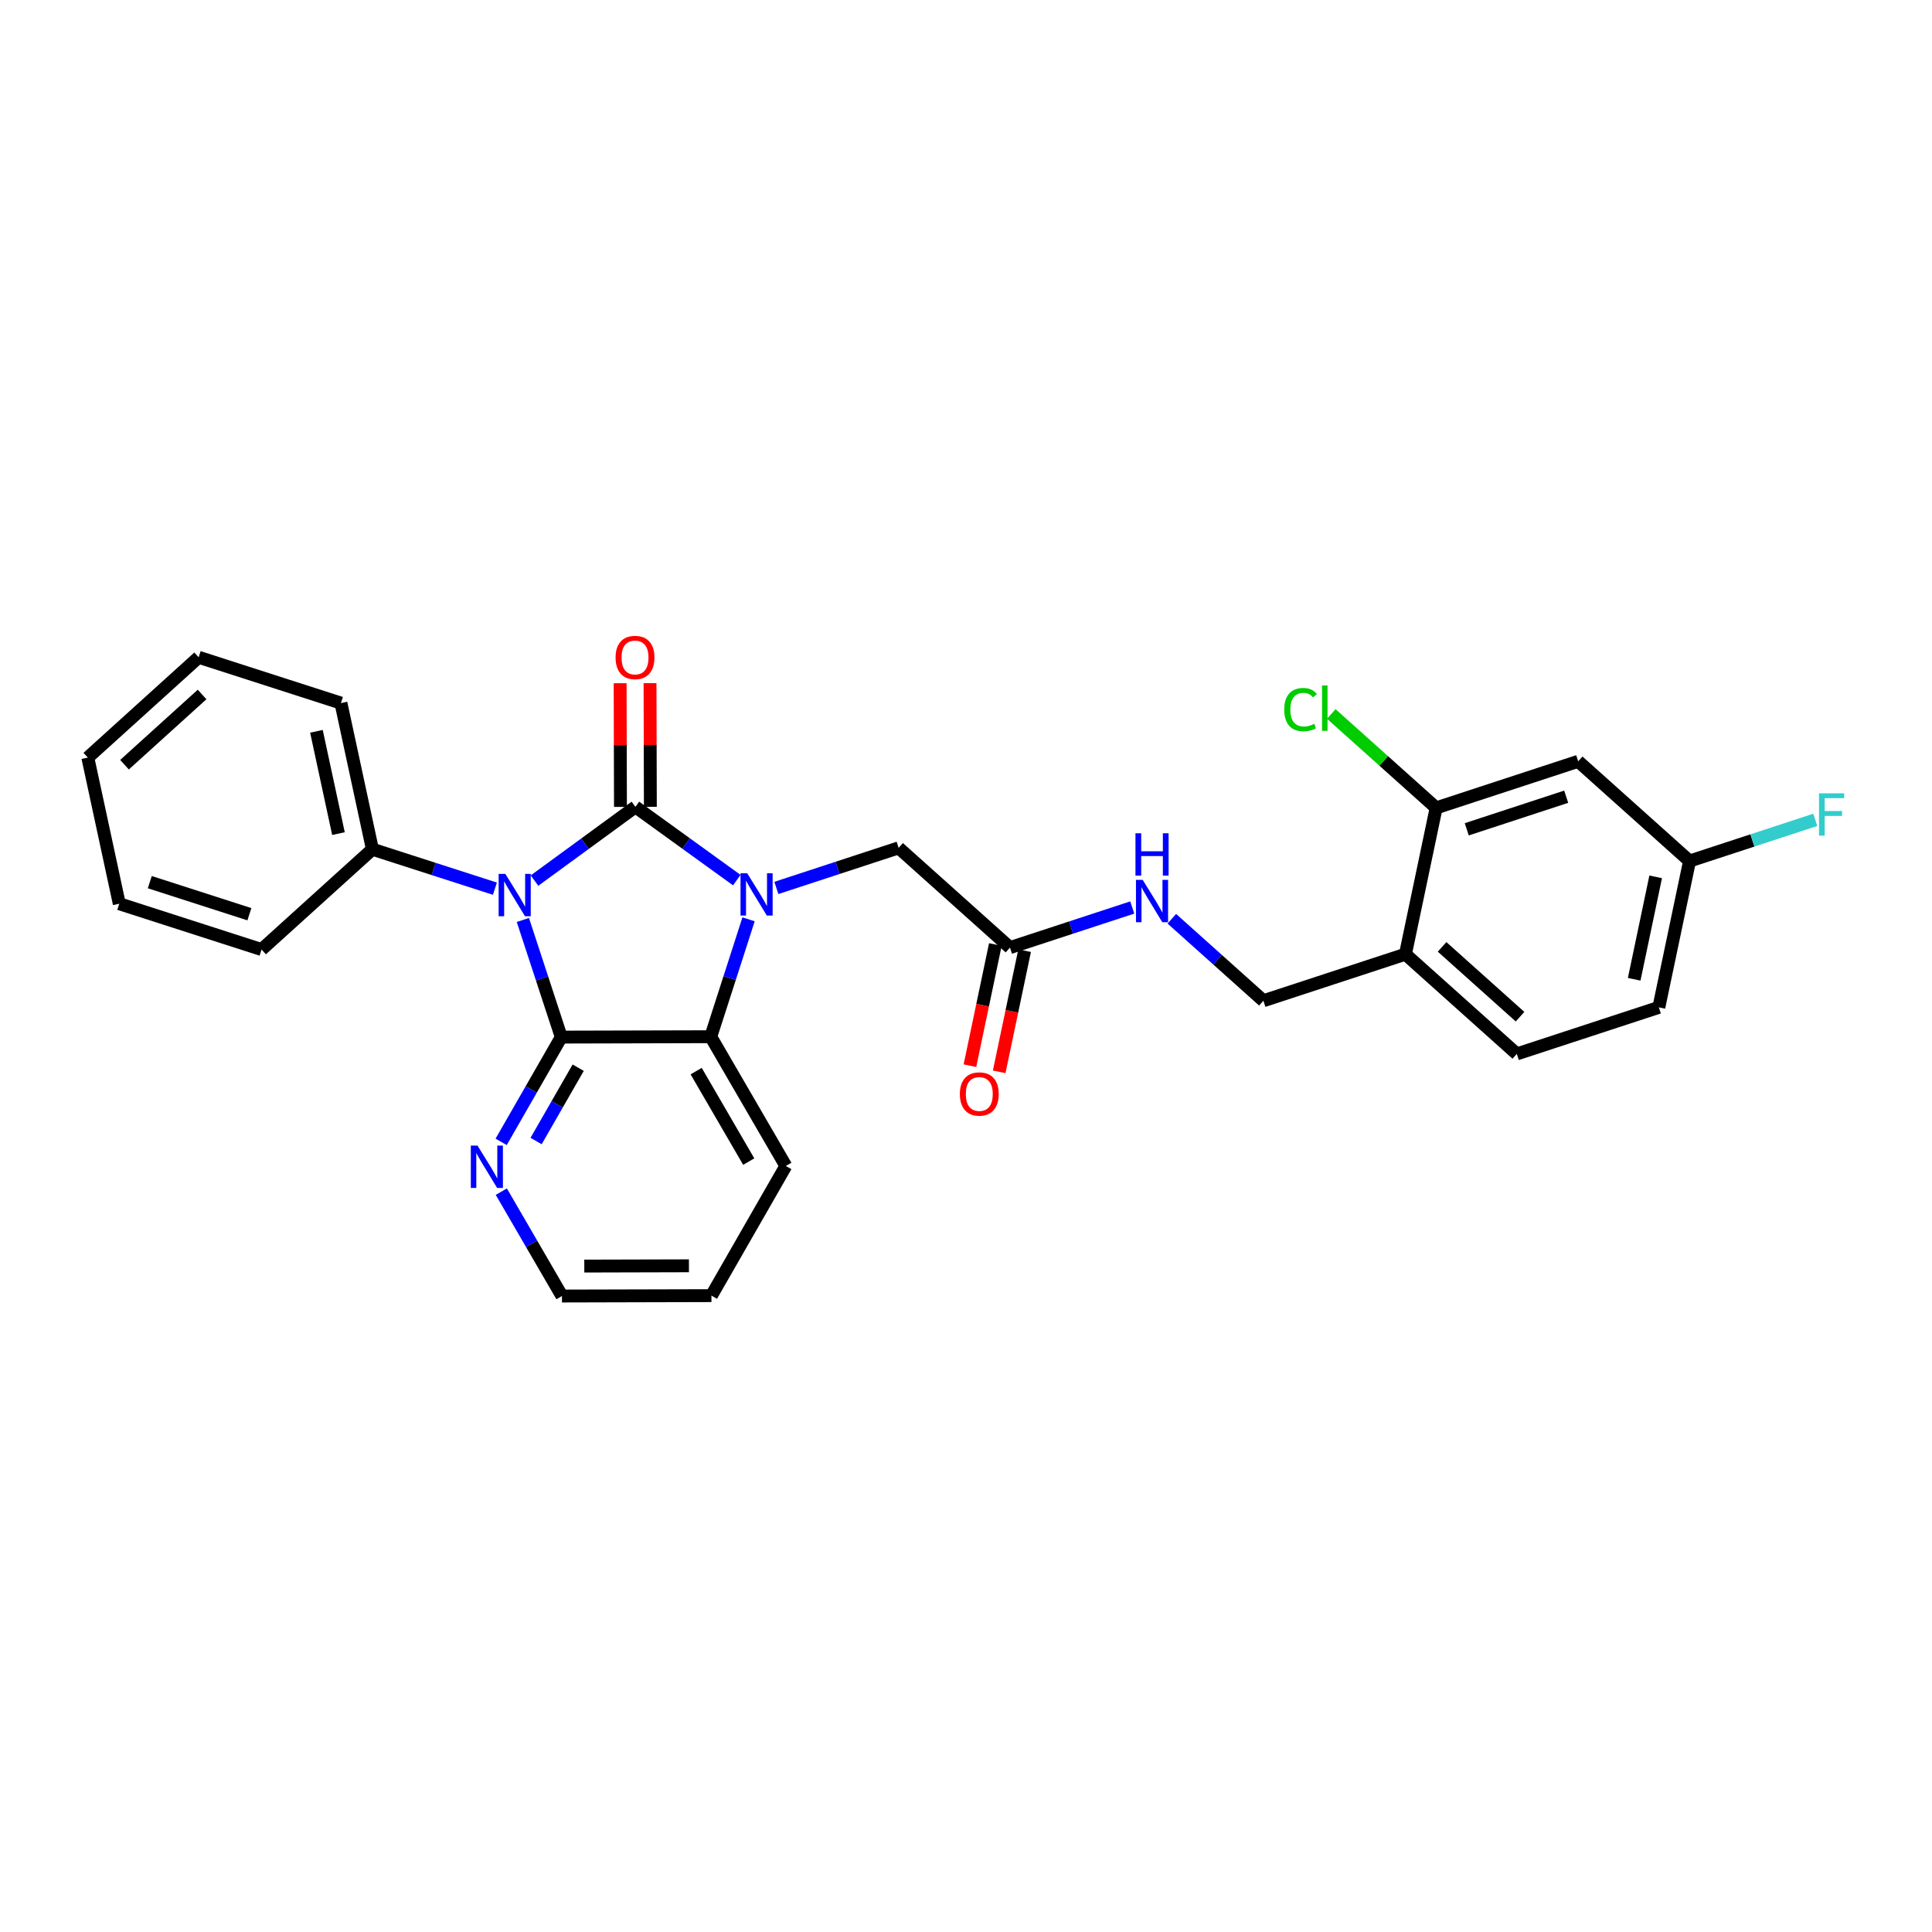 <?xml version='1.0' encoding='iso-8859-1'?>
<svg version='1.1' baseProfile='full'
              xmlns='http://www.w3.org/2000/svg'
                      xmlns:rdkit='http://www.rdkit.org/xml'
                      xmlns:xlink='http://www.w3.org/1999/xlink'
                  xml:space='preserve'
width='300px' height='300px' viewBox='0 0 300 300'>
<!-- END OF HEADER -->
<rect style='opacity:1.0;fill:#FFFFFF;stroke:none' width='300' height='300' x='0' y='0'> </rect>
<rect style='opacity:1.0;fill:#FFFFFF;stroke:none' width='300' height='300' x='0' y='0'> </rect>
<path class='bond-0 atom-0 atom-1' d='M 155.154,166.431 L 157.128,157.024' style='fill:none;fill-rule:evenodd;stroke:#FF0000;stroke-width:2.0px;stroke-linecap:butt;stroke-linejoin:miter;stroke-opacity:1' />
<path class='bond-0 atom-0 atom-1' d='M 157.128,157.024 L 159.102,147.617' style='fill:none;fill-rule:evenodd;stroke:#000000;stroke-width:2.0px;stroke-linecap:butt;stroke-linejoin:miter;stroke-opacity:1' />
<path class='bond-0 atom-0 atom-1' d='M 150.611,165.478 L 152.584,156.071' style='fill:none;fill-rule:evenodd;stroke:#FF0000;stroke-width:2.0px;stroke-linecap:butt;stroke-linejoin:miter;stroke-opacity:1' />
<path class='bond-0 atom-0 atom-1' d='M 152.584,156.071 L 154.558,146.664' style='fill:none;fill-rule:evenodd;stroke:#000000;stroke-width:2.0px;stroke-linecap:butt;stroke-linejoin:miter;stroke-opacity:1' />
<path class='bond-1 atom-1 atom-2' d='M 156.83,147.141 L 139.539,131.654' style='fill:none;fill-rule:evenodd;stroke:#000000;stroke-width:2.0px;stroke-linecap:butt;stroke-linejoin:miter;stroke-opacity:1' />
<path class='bond-18 atom-1 atom-19' d='M 156.83,147.141 L 166.322,144.029' style='fill:none;fill-rule:evenodd;stroke:#000000;stroke-width:2.0px;stroke-linecap:butt;stroke-linejoin:miter;stroke-opacity:1' />
<path class='bond-18 atom-1 atom-19' d='M 166.322,144.029 L 175.814,140.917' style='fill:none;fill-rule:evenodd;stroke:#0000FF;stroke-width:2.0px;stroke-linecap:butt;stroke-linejoin:miter;stroke-opacity:1' />
<path class='bond-2 atom-2 atom-3' d='M 139.539,131.654 L 130.047,134.766' style='fill:none;fill-rule:evenodd;stroke:#000000;stroke-width:2.0px;stroke-linecap:butt;stroke-linejoin:miter;stroke-opacity:1' />
<path class='bond-2 atom-2 atom-3' d='M 130.047,134.766 L 120.554,137.877' style='fill:none;fill-rule:evenodd;stroke:#0000FF;stroke-width:2.0px;stroke-linecap:butt;stroke-linejoin:miter;stroke-opacity:1' />
<path class='bond-3 atom-3 atom-4' d='M 114.408,136.664 L 106.537,130.977' style='fill:none;fill-rule:evenodd;stroke:#0000FF;stroke-width:2.0px;stroke-linecap:butt;stroke-linejoin:miter;stroke-opacity:1' />
<path class='bond-3 atom-3 atom-4' d='M 106.537,130.977 L 98.666,125.29' style='fill:none;fill-rule:evenodd;stroke:#000000;stroke-width:2.0px;stroke-linecap:butt;stroke-linejoin:miter;stroke-opacity:1' />
<path class='bond-28 atom-18 atom-3' d='M 110.366,160.98 L 113.301,151.866' style='fill:none;fill-rule:evenodd;stroke:#000000;stroke-width:2.0px;stroke-linecap:butt;stroke-linejoin:miter;stroke-opacity:1' />
<path class='bond-28 atom-18 atom-3' d='M 113.301,151.866 L 116.236,142.752' style='fill:none;fill-rule:evenodd;stroke:#0000FF;stroke-width:2.0px;stroke-linecap:butt;stroke-linejoin:miter;stroke-opacity:1' />
<path class='bond-4 atom-4 atom-5' d='M 100.987,125.284 L 100.962,115.681' style='fill:none;fill-rule:evenodd;stroke:#000000;stroke-width:2.0px;stroke-linecap:butt;stroke-linejoin:miter;stroke-opacity:1' />
<path class='bond-4 atom-4 atom-5' d='M 100.962,115.681 L 100.937,106.078' style='fill:none;fill-rule:evenodd;stroke:#FF0000;stroke-width:2.0px;stroke-linecap:butt;stroke-linejoin:miter;stroke-opacity:1' />
<path class='bond-4 atom-4 atom-5' d='M 96.345,125.296 L 96.319,115.693' style='fill:none;fill-rule:evenodd;stroke:#000000;stroke-width:2.0px;stroke-linecap:butt;stroke-linejoin:miter;stroke-opacity:1' />
<path class='bond-4 atom-4 atom-5' d='M 96.319,115.693 L 96.294,106.09' style='fill:none;fill-rule:evenodd;stroke:#FF0000;stroke-width:2.0px;stroke-linecap:butt;stroke-linejoin:miter;stroke-opacity:1' />
<path class='bond-5 atom-4 atom-6' d='M 98.666,125.29 L 90.831,131.014' style='fill:none;fill-rule:evenodd;stroke:#000000;stroke-width:2.0px;stroke-linecap:butt;stroke-linejoin:miter;stroke-opacity:1' />
<path class='bond-5 atom-4 atom-6' d='M 90.831,131.014 L 82.996,136.738' style='fill:none;fill-rule:evenodd;stroke:#0000FF;stroke-width:2.0px;stroke-linecap:butt;stroke-linejoin:miter;stroke-opacity:1' />
<path class='bond-6 atom-6 atom-7' d='M 76.849,137.994 L 67.338,134.931' style='fill:none;fill-rule:evenodd;stroke:#0000FF;stroke-width:2.0px;stroke-linecap:butt;stroke-linejoin:miter;stroke-opacity:1' />
<path class='bond-6 atom-6 atom-7' d='M 67.338,134.931 L 57.827,131.868' style='fill:none;fill-rule:evenodd;stroke:#000000;stroke-width:2.0px;stroke-linecap:butt;stroke-linejoin:miter;stroke-opacity:1' />
<path class='bond-12 atom-6 atom-13' d='M 81.19,142.851 L 84.172,151.946' style='fill:none;fill-rule:evenodd;stroke:#0000FF;stroke-width:2.0px;stroke-linecap:butt;stroke-linejoin:miter;stroke-opacity:1' />
<path class='bond-12 atom-6 atom-13' d='M 84.172,151.946 L 87.153,161.041' style='fill:none;fill-rule:evenodd;stroke:#000000;stroke-width:2.0px;stroke-linecap:butt;stroke-linejoin:miter;stroke-opacity:1' />
<path class='bond-7 atom-7 atom-8' d='M 57.827,131.868 L 52.941,109.176' style='fill:none;fill-rule:evenodd;stroke:#000000;stroke-width:2.0px;stroke-linecap:butt;stroke-linejoin:miter;stroke-opacity:1' />
<path class='bond-7 atom-7 atom-8' d='M 52.556,129.442 L 49.136,113.557' style='fill:none;fill-rule:evenodd;stroke:#000000;stroke-width:2.0px;stroke-linecap:butt;stroke-linejoin:miter;stroke-opacity:1' />
<path class='bond-30 atom-12 atom-7' d='M 40.617,147.446 L 57.827,131.868' style='fill:none;fill-rule:evenodd;stroke:#000000;stroke-width:2.0px;stroke-linecap:butt;stroke-linejoin:miter;stroke-opacity:1' />
<path class='bond-8 atom-8 atom-9' d='M 52.941,109.176 L 30.846,102.061' style='fill:none;fill-rule:evenodd;stroke:#000000;stroke-width:2.0px;stroke-linecap:butt;stroke-linejoin:miter;stroke-opacity:1' />
<path class='bond-9 atom-9 atom-10' d='M 30.846,102.061 L 13.636,117.638' style='fill:none;fill-rule:evenodd;stroke:#000000;stroke-width:2.0px;stroke-linecap:butt;stroke-linejoin:miter;stroke-opacity:1' />
<path class='bond-9 atom-9 atom-10' d='M 31.38,107.839 L 19.333,118.743' style='fill:none;fill-rule:evenodd;stroke:#000000;stroke-width:2.0px;stroke-linecap:butt;stroke-linejoin:miter;stroke-opacity:1' />
<path class='bond-10 atom-10 atom-11' d='M 13.636,117.638 L 18.522,140.331' style='fill:none;fill-rule:evenodd;stroke:#000000;stroke-width:2.0px;stroke-linecap:butt;stroke-linejoin:miter;stroke-opacity:1' />
<path class='bond-11 atom-11 atom-12' d='M 18.522,140.331 L 40.617,147.446' style='fill:none;fill-rule:evenodd;stroke:#000000;stroke-width:2.0px;stroke-linecap:butt;stroke-linejoin:miter;stroke-opacity:1' />
<path class='bond-11 atom-11 atom-12' d='M 23.259,136.979 L 38.726,141.96' style='fill:none;fill-rule:evenodd;stroke:#000000;stroke-width:2.0px;stroke-linecap:butt;stroke-linejoin:miter;stroke-opacity:1' />
<path class='bond-13 atom-13 atom-14' d='M 87.153,161.041 L 82.486,169.174' style='fill:none;fill-rule:evenodd;stroke:#000000;stroke-width:2.0px;stroke-linecap:butt;stroke-linejoin:miter;stroke-opacity:1' />
<path class='bond-13 atom-13 atom-14' d='M 82.486,169.174 L 77.819,177.307' style='fill:none;fill-rule:evenodd;stroke:#0000FF;stroke-width:2.0px;stroke-linecap:butt;stroke-linejoin:miter;stroke-opacity:1' />
<path class='bond-13 atom-13 atom-14' d='M 89.78,165.792 L 86.513,171.485' style='fill:none;fill-rule:evenodd;stroke:#000000;stroke-width:2.0px;stroke-linecap:butt;stroke-linejoin:miter;stroke-opacity:1' />
<path class='bond-13 atom-13 atom-14' d='M 86.513,171.485 L 83.246,177.178' style='fill:none;fill-rule:evenodd;stroke:#0000FF;stroke-width:2.0px;stroke-linecap:butt;stroke-linejoin:miter;stroke-opacity:1' />
<path class='bond-31 atom-18 atom-13' d='M 110.366,160.98 L 87.153,161.041' style='fill:none;fill-rule:evenodd;stroke:#000000;stroke-width:2.0px;stroke-linecap:butt;stroke-linejoin:miter;stroke-opacity:1' />
<path class='bond-14 atom-14 atom-15' d='M 77.846,185.041 L 82.552,193.144' style='fill:none;fill-rule:evenodd;stroke:#0000FF;stroke-width:2.0px;stroke-linecap:butt;stroke-linejoin:miter;stroke-opacity:1' />
<path class='bond-14 atom-14 atom-15' d='M 82.552,193.144 L 87.259,201.246' style='fill:none;fill-rule:evenodd;stroke:#000000;stroke-width:2.0px;stroke-linecap:butt;stroke-linejoin:miter;stroke-opacity:1' />
<path class='bond-15 atom-15 atom-16' d='M 87.259,201.246 L 110.471,201.186' style='fill:none;fill-rule:evenodd;stroke:#000000;stroke-width:2.0px;stroke-linecap:butt;stroke-linejoin:miter;stroke-opacity:1' />
<path class='bond-15 atom-15 atom-16' d='M 90.729,196.595 L 106.977,196.552' style='fill:none;fill-rule:evenodd;stroke:#000000;stroke-width:2.0px;stroke-linecap:butt;stroke-linejoin:miter;stroke-opacity:1' />
<path class='bond-16 atom-16 atom-17' d='M 110.471,201.186 L 122.025,181.052' style='fill:none;fill-rule:evenodd;stroke:#000000;stroke-width:2.0px;stroke-linecap:butt;stroke-linejoin:miter;stroke-opacity:1' />
<path class='bond-17 atom-17 atom-18' d='M 122.025,181.052 L 110.366,160.98' style='fill:none;fill-rule:evenodd;stroke:#000000;stroke-width:2.0px;stroke-linecap:butt;stroke-linejoin:miter;stroke-opacity:1' />
<path class='bond-17 atom-17 atom-18' d='M 116.262,180.373 L 108.1,166.323' style='fill:none;fill-rule:evenodd;stroke:#000000;stroke-width:2.0px;stroke-linecap:butt;stroke-linejoin:miter;stroke-opacity:1' />
<path class='bond-19 atom-19 atom-20' d='M 181.961,142.662 L 189.07,149.03' style='fill:none;fill-rule:evenodd;stroke:#0000FF;stroke-width:2.0px;stroke-linecap:butt;stroke-linejoin:miter;stroke-opacity:1' />
<path class='bond-19 atom-19 atom-20' d='M 189.07,149.03 L 196.179,155.397' style='fill:none;fill-rule:evenodd;stroke:#000000;stroke-width:2.0px;stroke-linecap:butt;stroke-linejoin:miter;stroke-opacity:1' />
<path class='bond-20 atom-20 atom-21' d='M 196.179,155.397 L 218.236,148.166' style='fill:none;fill-rule:evenodd;stroke:#000000;stroke-width:2.0px;stroke-linecap:butt;stroke-linejoin:miter;stroke-opacity:1' />
<path class='bond-21 atom-21 atom-22' d='M 218.236,148.166 L 235.527,163.653' style='fill:none;fill-rule:evenodd;stroke:#000000;stroke-width:2.0px;stroke-linecap:butt;stroke-linejoin:miter;stroke-opacity:1' />
<path class='bond-21 atom-21 atom-22' d='M 223.927,147.031 L 236.031,157.871' style='fill:none;fill-rule:evenodd;stroke:#000000;stroke-width:2.0px;stroke-linecap:butt;stroke-linejoin:miter;stroke-opacity:1' />
<path class='bond-29 atom-27 atom-21' d='M 223.003,125.448 L 218.236,148.166' style='fill:none;fill-rule:evenodd;stroke:#000000;stroke-width:2.0px;stroke-linecap:butt;stroke-linejoin:miter;stroke-opacity:1' />
<path class='bond-22 atom-22 atom-23' d='M 235.527,163.653 L 257.585,156.422' style='fill:none;fill-rule:evenodd;stroke:#000000;stroke-width:2.0px;stroke-linecap:butt;stroke-linejoin:miter;stroke-opacity:1' />
<path class='bond-23 atom-23 atom-24' d='M 257.585,156.422 L 262.351,133.704' style='fill:none;fill-rule:evenodd;stroke:#000000;stroke-width:2.0px;stroke-linecap:butt;stroke-linejoin:miter;stroke-opacity:1' />
<path class='bond-23 atom-23 atom-24' d='M 253.756,152.061 L 257.093,136.158' style='fill:none;fill-rule:evenodd;stroke:#000000;stroke-width:2.0px;stroke-linecap:butt;stroke-linejoin:miter;stroke-opacity:1' />
<path class='bond-24 atom-24 atom-25' d='M 262.351,133.704 L 272.113,130.504' style='fill:none;fill-rule:evenodd;stroke:#000000;stroke-width:2.0px;stroke-linecap:butt;stroke-linejoin:miter;stroke-opacity:1' />
<path class='bond-24 atom-24 atom-25' d='M 272.113,130.504 L 281.874,127.304' style='fill:none;fill-rule:evenodd;stroke:#33CCCC;stroke-width:2.0px;stroke-linecap:butt;stroke-linejoin:miter;stroke-opacity:1' />
<path class='bond-25 atom-24 atom-26' d='M 262.351,133.704 L 245.06,118.217' style='fill:none;fill-rule:evenodd;stroke:#000000;stroke-width:2.0px;stroke-linecap:butt;stroke-linejoin:miter;stroke-opacity:1' />
<path class='bond-26 atom-26 atom-27' d='M 245.06,118.217 L 223.003,125.448' style='fill:none;fill-rule:evenodd;stroke:#000000;stroke-width:2.0px;stroke-linecap:butt;stroke-linejoin:miter;stroke-opacity:1' />
<path class='bond-26 atom-26 atom-27' d='M 243.198,123.713 L 227.758,128.775' style='fill:none;fill-rule:evenodd;stroke:#000000;stroke-width:2.0px;stroke-linecap:butt;stroke-linejoin:miter;stroke-opacity:1' />
<path class='bond-27 atom-27 atom-28' d='M 223.003,125.448 L 214.861,118.155' style='fill:none;fill-rule:evenodd;stroke:#000000;stroke-width:2.0px;stroke-linecap:butt;stroke-linejoin:miter;stroke-opacity:1' />
<path class='bond-27 atom-27 atom-28' d='M 214.861,118.155 L 206.719,110.863' style='fill:none;fill-rule:evenodd;stroke:#00CC00;stroke-width:2.0px;stroke-linecap:butt;stroke-linejoin:miter;stroke-opacity:1' />
<path  class='atom-0' d='M 149.046 169.877
Q 149.046 168.299, 149.826 167.417
Q 150.605 166.535, 152.063 166.535
Q 153.521 166.535, 154.301 167.417
Q 155.081 168.299, 155.081 169.877
Q 155.081 171.474, 154.292 172.384
Q 153.502 173.285, 152.063 173.285
Q 150.615 173.285, 149.826 172.384
Q 149.046 171.484, 149.046 169.877
M 152.063 172.542
Q 153.066 172.542, 153.605 171.874
Q 154.152 171.196, 154.152 169.877
Q 154.152 168.587, 153.605 167.937
Q 153.066 167.278, 152.063 167.278
Q 151.06 167.278, 150.513 167.928
Q 149.974 168.577, 149.974 169.877
Q 149.974 171.205, 150.513 171.874
Q 151.06 172.542, 152.063 172.542
' fill='#FF0000'/>
<path  class='atom-3' d='M 116.028 135.598
L 118.182 139.08
Q 118.396 139.423, 118.739 140.046
Q 119.083 140.668, 119.101 140.705
L 119.101 135.598
L 119.974 135.598
L 119.974 142.172
L 119.073 142.172
L 116.761 138.365
Q 116.492 137.919, 116.204 137.409
Q 115.926 136.898, 115.842 136.74
L 115.842 142.172
L 114.988 142.172
L 114.988 135.598
L 116.028 135.598
' fill='#0000FF'/>
<path  class='atom-5' d='M 95.587 102.096
Q 95.587 100.518, 96.367 99.636
Q 97.147 98.754, 98.605 98.754
Q 100.063 98.754, 100.843 99.636
Q 101.623 100.518, 101.623 102.096
Q 101.623 103.693, 100.833 104.603
Q 100.044 105.504, 98.605 105.504
Q 97.156 105.504, 96.367 104.603
Q 95.587 103.702, 95.587 102.096
M 98.605 104.761
Q 99.608 104.761, 100.146 104.092
Q 100.694 103.415, 100.694 102.096
Q 100.694 100.806, 100.146 100.156
Q 99.608 99.496, 98.605 99.496
Q 97.602 99.496, 97.054 100.146
Q 96.516 100.796, 96.516 102.096
Q 96.516 103.424, 97.054 104.092
Q 97.602 104.761, 98.605 104.761
' fill='#FF0000'/>
<path  class='atom-6' d='M 78.469 135.697
L 80.623 139.178
Q 80.837 139.522, 81.18 140.144
Q 81.524 140.766, 81.543 140.803
L 81.543 135.697
L 82.415 135.697
L 82.415 142.27
L 81.515 142.27
L 79.203 138.463
Q 78.933 138.018, 78.646 137.507
Q 78.367 136.996, 78.284 136.839
L 78.284 142.27
L 77.429 142.27
L 77.429 135.697
L 78.469 135.697
' fill='#0000FF'/>
<path  class='atom-14' d='M 74.147 177.887
L 76.301 181.369
Q 76.514 181.713, 76.858 182.335
Q 77.201 182.957, 77.22 182.994
L 77.22 177.887
L 78.093 177.887
L 78.093 184.461
L 77.192 184.461
L 74.88 180.654
Q 74.611 180.209, 74.323 179.698
Q 74.044 179.187, 73.961 179.029
L 73.961 184.461
L 73.107 184.461
L 73.107 177.887
L 74.147 177.887
' fill='#0000FF'/>
<path  class='atom-19' d='M 177.434 136.623
L 179.588 140.105
Q 179.802 140.448, 180.146 141.07
Q 180.489 141.693, 180.508 141.73
L 180.508 136.623
L 181.38 136.623
L 181.38 143.197
L 180.48 143.197
L 178.168 139.39
Q 177.899 138.944, 177.611 138.433
Q 177.332 137.923, 177.249 137.765
L 177.249 143.197
L 176.394 143.197
L 176.394 136.623
L 177.434 136.623
' fill='#0000FF'/>
<path  class='atom-19' d='M 176.315 129.392
L 177.207 129.392
L 177.207 132.186
L 180.568 132.186
L 180.568 129.392
L 181.459 129.392
L 181.459 135.965
L 180.568 135.965
L 180.568 132.929
L 177.207 132.929
L 177.207 135.965
L 176.315 135.965
L 176.315 129.392
' fill='#0000FF'/>
<path  class='atom-25' d='M 282.455 123.186
L 286.364 123.186
L 286.364 123.938
L 283.337 123.938
L 283.337 125.934
L 286.029 125.934
L 286.029 126.695
L 283.337 126.695
L 283.337 129.76
L 282.455 129.76
L 282.455 123.186
' fill='#33CCCC'/>
<path  class='atom-28' d='M 199.416 110.188
Q 199.416 108.554, 200.178 107.7
Q 200.948 106.836, 202.406 106.836
Q 203.762 106.836, 204.486 107.793
L 203.873 108.294
Q 203.344 107.598, 202.406 107.598
Q 201.413 107.598, 200.883 108.266
Q 200.363 108.925, 200.363 110.188
Q 200.363 111.488, 200.902 112.157
Q 201.45 112.825, 202.508 112.825
Q 203.233 112.825, 204.077 112.389
L 204.337 113.085
Q 203.994 113.308, 203.474 113.438
Q 202.954 113.568, 202.378 113.568
Q 200.948 113.568, 200.178 112.695
Q 199.416 111.822, 199.416 110.188
' fill='#00CC00'/>
<path  class='atom-28' d='M 205.285 106.437
L 206.139 106.437
L 206.139 113.484
L 205.285 113.484
L 205.285 106.437
' fill='#00CC00'/>
</svg>

